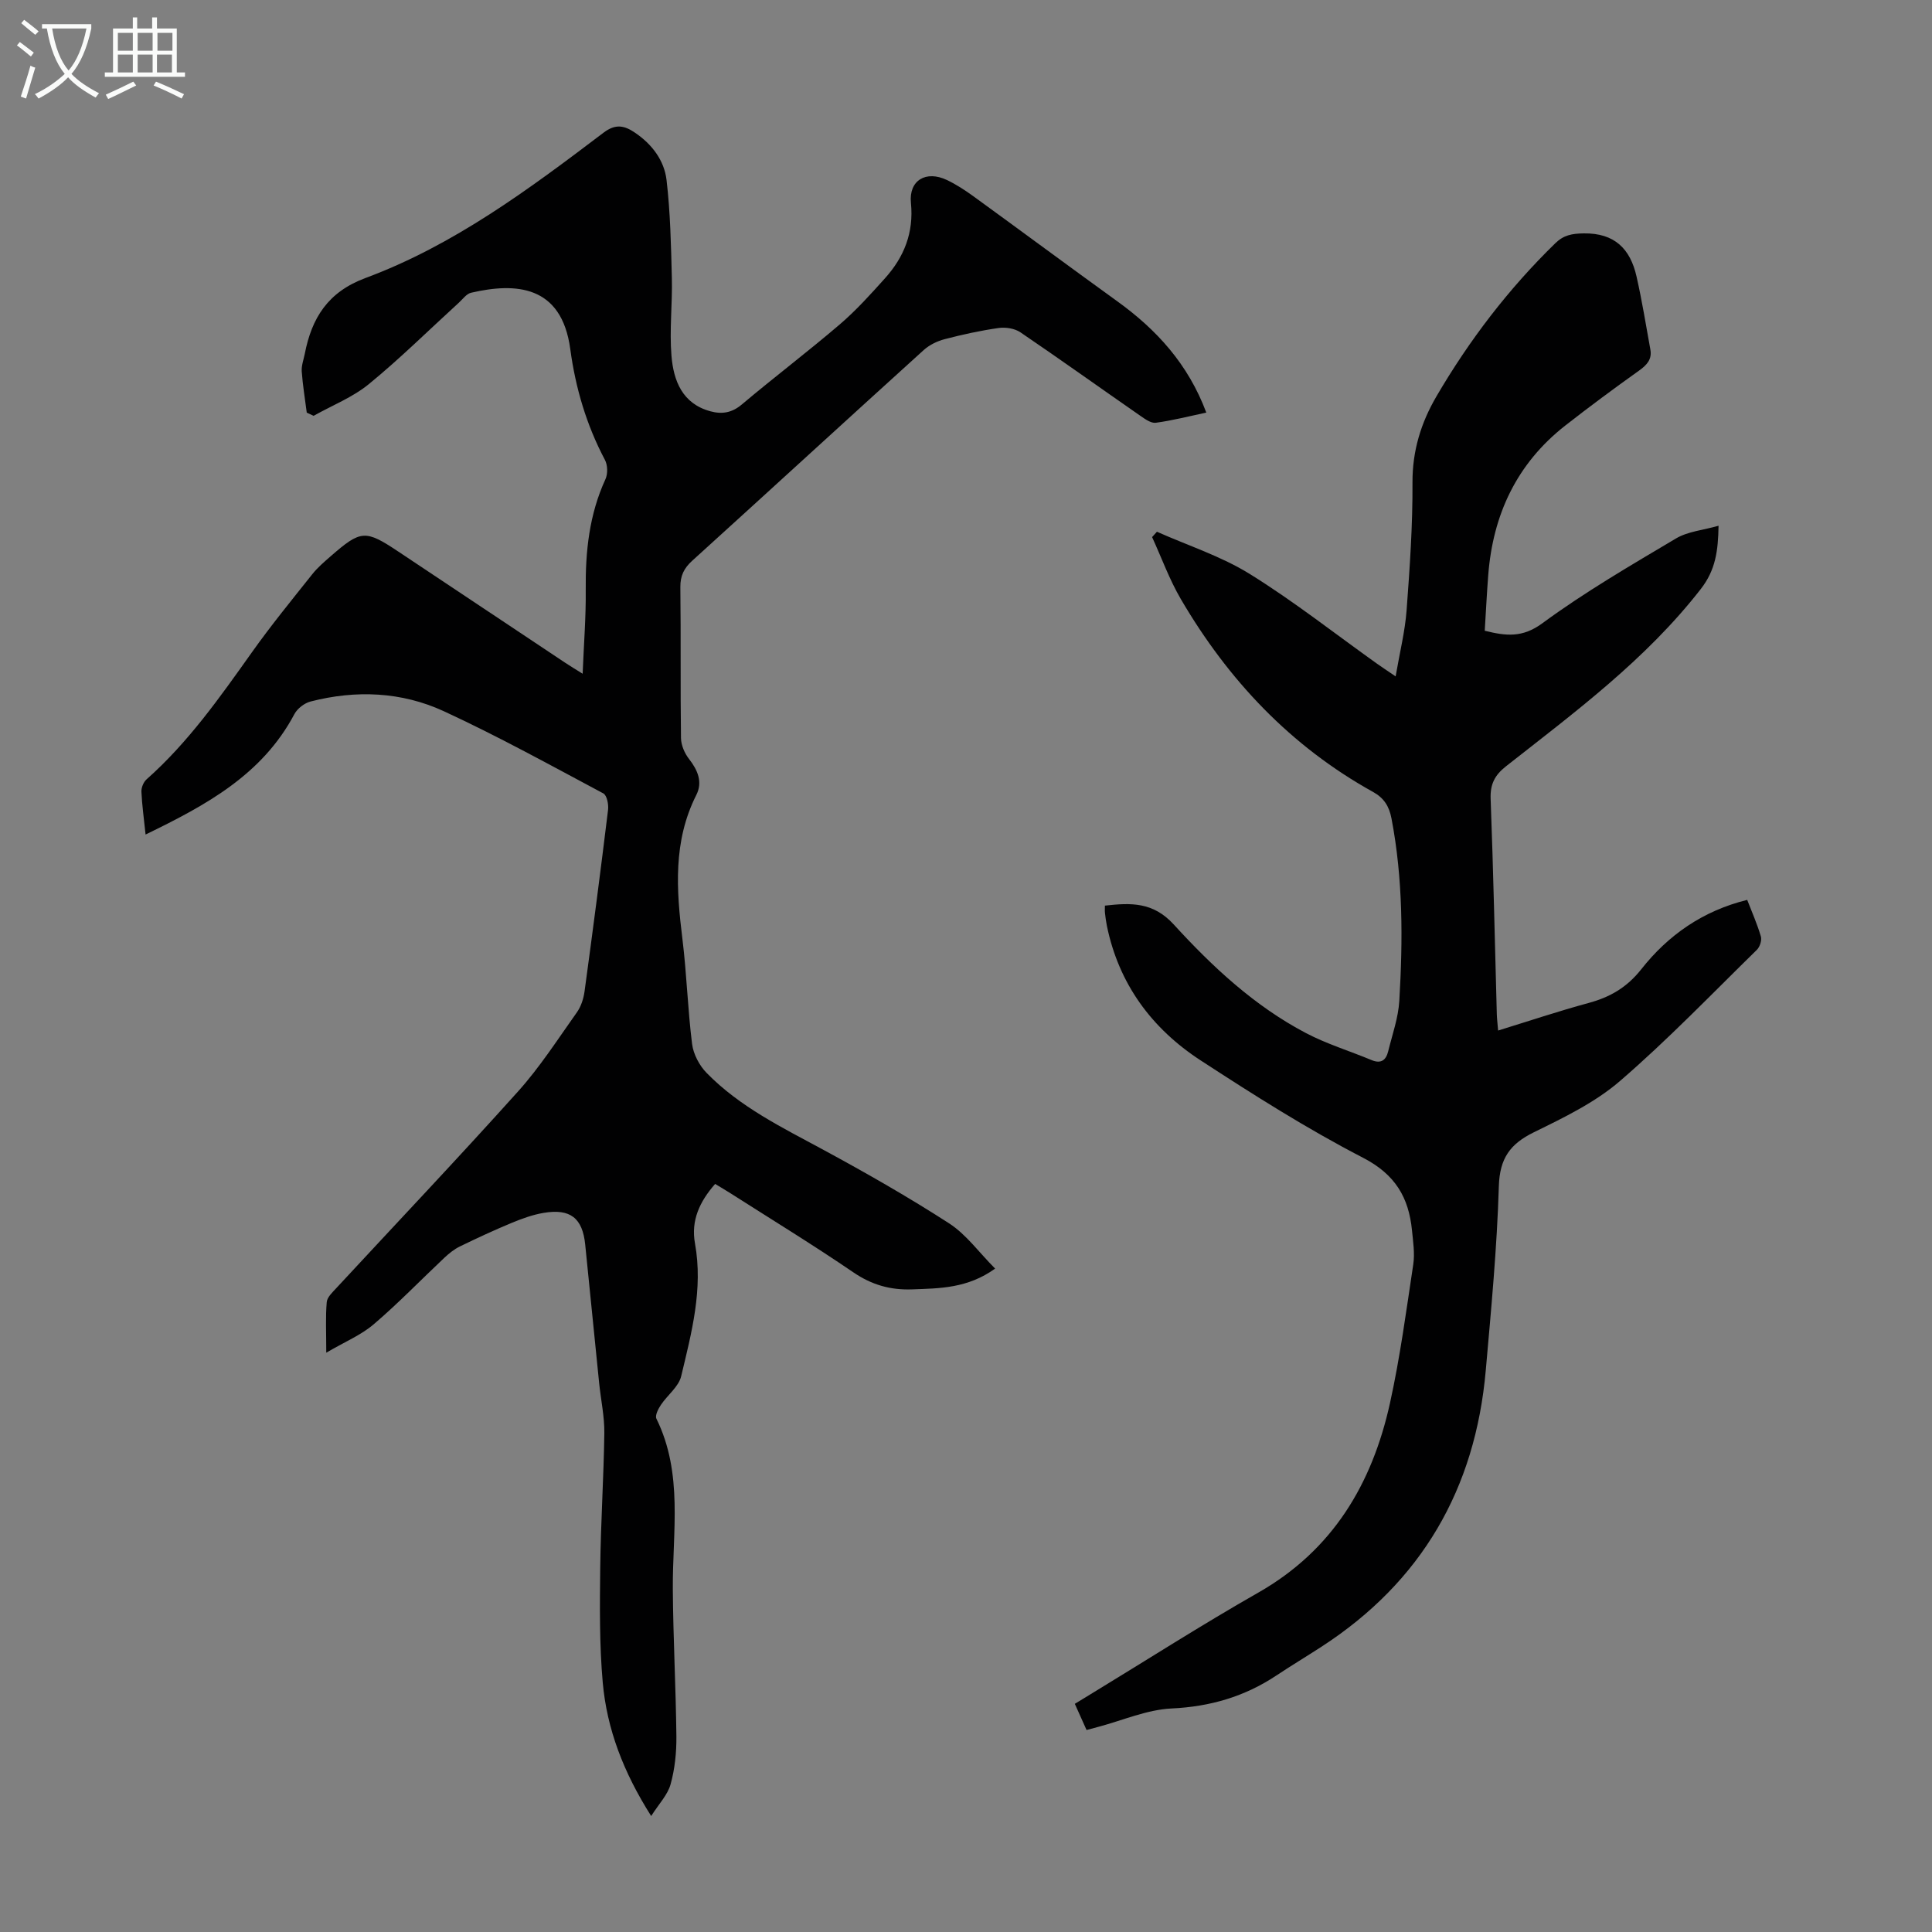 <svg enable-background="new 0 0 400 400" viewBox="0 0 400 400" xmlns="http://www.w3.org/2000/svg"><rect x="0" y="0" width="400" height="400" fill="#808080" stroke="none"/><path d="m206.03 262.65c-5.72 4.1-11.43 4.09-17.15 4.3-4.53.17-8.4-.93-12.21-3.53-8.31-5.67-16.91-10.93-25.39-16.34-1.02-.65-2.07-1.26-3.22-1.96-3.19 3.64-5.04 7.54-4.17 12.33 1.71 9.44-.71 18.48-2.86 27.48-.52 2.19-2.85 3.91-4.2 5.94-.55.82-1.25 2.19-.93 2.85 5.59 11.36 3.32 23.42 3.4 35.29.07 10.17.63 20.33.74 30.5.03 3.31-.32 6.73-1.2 9.9-.6 2.19-2.41 4.04-4.02 6.58-5.74-9.05-9.17-18-10.03-27.66-.7-7.89-.61-15.86-.52-23.79.11-9.28.72-18.56.85-27.85.04-3.43-.72-6.87-1.07-10.31-.97-9.57-1.93-19.14-2.89-28.71-.55-5.46-3.06-7.49-8.59-6.56-2.28.38-4.52 1.2-6.67 2.09-3.61 1.5-7.16 3.15-10.68 4.86-1.17.57-2.24 1.43-3.2 2.33-4.89 4.6-9.56 9.45-14.66 13.8-2.61 2.23-5.96 3.61-9.81 5.87 0-4.33-.17-7.43.1-10.48.09-1.02 1.2-2.04 2-2.91 12.55-13.55 25.25-26.94 37.58-40.67 4.54-5.05 8.26-10.85 12.21-16.41.86-1.21 1.37-2.81 1.58-4.3 1.71-12.52 3.34-25.05 4.87-37.6.14-1.12-.23-3.02-.97-3.42-10.93-5.83-21.79-11.83-33.03-17.02-8.75-4.04-18.2-4.43-27.59-2.01-1.28.33-2.73 1.45-3.35 2.61-6.66 12.55-18.23 18.83-30.81 24.93-.35-3.39-.74-6.12-.86-8.86-.04-.85.43-2 1.06-2.56 8.63-7.65 15.18-16.98 21.8-26.29 3.94-5.55 8.26-10.84 12.51-16.18 1.1-1.39 2.49-2.57 3.84-3.75 6.24-5.44 7.15-5.49 13.98-.94 11.54 7.69 23.08 15.39 34.63 23.07.99.66 2.02 1.27 3.53 2.22.24-6.11.7-11.75.64-17.38-.08-7.92.72-15.59 4.08-22.89.51-1.11.47-2.93-.11-4.01-3.82-7.21-6.09-14.91-7.17-22.93-1.8-13.34-11.39-13.79-20.54-11.67-.95.22-1.71 1.31-2.52 2.05-6.2 5.65-12.17 11.57-18.65 16.87-3.35 2.74-7.59 4.4-11.43 6.56-.47-.22-.95-.44-1.42-.66-.36-2.85-.84-5.69-1.04-8.55-.08-1.19.39-2.42.63-3.62 1.44-7.42 4.78-12.8 12.54-15.69 18.33-6.8 33.91-18.42 49.33-30.11 2.53-1.92 4.36-1.44 6.51.02 3.5 2.37 6.04 5.72 6.52 9.78.79 6.72.93 13.54 1.1 20.32.13 5.36-.52 10.75-.08 16.07.42 5.15 2.23 9.94 8.09 11.51 2.37.64 4.43.32 6.49-1.43 6.67-5.62 13.64-10.9 20.27-16.57 3.38-2.89 6.39-6.24 9.37-9.56 3.95-4.4 5.97-9.43 5.36-15.59-.47-4.68 3.12-6.8 7.45-4.74 1.9.9 3.7 2.08 5.42 3.32 9.95 7.22 19.83 14.56 29.8 21.75 8.16 5.88 14.71 13 18.48 23.08-3.58.76-6.99 1.64-10.46 2.11-1 .13-2.25-.79-3.22-1.46-8.27-5.74-16.46-11.6-24.79-17.26-1.19-.81-3.07-1.11-4.53-.9-3.75.53-7.48 1.35-11.16 2.31-1.55.4-3.16 1.19-4.34 2.25-16.01 14.5-31.93 29.11-47.93 43.62-1.71 1.55-2.48 3.11-2.46 5.47.13 10.41-.01 20.82.13 31.23.02 1.47.74 3.17 1.67 4.35 1.81 2.32 2.85 4.79 1.51 7.44-4.86 9.62-4.14 19.65-2.88 29.85.89 7.21 1.09 14.51 2 21.72.27 2.11 1.5 4.45 3 5.98 6.9 7.07 15.69 11.33 24.26 15.97 8.82 4.78 17.56 9.76 25.98 15.2 3.55 2.31 6.18 6.02 9.5 9.35z" fill="#010102"/><path d="m224.96 358.18c-.81-1.81-1.57-3.5-2.43-5.42 1.22-.75 2.25-1.38 3.28-2 11.56-7.03 22.96-14.34 34.71-21.03 15.44-8.8 23.57-22.53 27.26-39.23 2.09-9.47 3.37-19.12 4.82-28.72.34-2.28-.03-4.69-.26-7.02-.67-6.82-3.45-11.6-10.14-15.06-11.59-5.99-22.68-13.03-33.64-20.17-10.1-6.58-16.94-15.82-19.4-27.89-.18-.87-.29-1.77-.39-2.65-.05-.43-.01-.86-.01-1.49 5.38-.6 9.96-.79 14.25 3.9 7.99 8.75 16.72 16.89 27.36 22.48 4.32 2.27 9.07 3.71 13.6 5.6 1.99.83 3-.02 3.44-1.82.85-3.46 2.09-6.92 2.3-10.43.75-12.63.78-25.26-1.62-37.79-.49-2.54-1.57-4.23-3.8-5.47-17.09-9.47-30-23.18-39.79-39.9-2.38-4.06-4-8.57-5.97-12.87.33-.37.67-.74 1-1.11 6.44 2.87 13.3 5.07 19.23 8.75 9.11 5.65 17.58 12.33 26.32 18.56.98.7 2 1.36 3.87 2.64.86-5 1.94-9.3 2.27-13.67.66-8.81 1.27-17.66 1.22-26.48-.03-6.54 1.75-12.33 4.95-17.81 6.81-11.65 14.93-22.28 24.62-31.72 1.74-1.7 3.45-2 5.88-2.04 6.42-.09 9.65 3.22 10.94 8.94 1.13 4.99 1.95 10.06 2.86 15.1.37 2.03-.71 3.2-2.33 4.36-5.19 3.7-10.31 7.49-15.33 11.42-10.02 7.87-14.95 18.42-15.91 30.97-.29 3.78-.48 7.56-.72 11.48 4.39 1.08 7.78 1.5 11.93-1.55 8.78-6.46 18.28-11.98 27.67-17.56 2.44-1.45 5.59-1.71 8.81-2.63-.1 5.25-.61 9.15-3.68 13.1-11.36 14.61-26.02 25.45-40.34 36.71-2.32 1.83-3.28 3.7-3.17 6.71.56 14.87.87 29.75 1.28 44.63.03.99.16 1.98.27 3.36 6.4-1.97 12.52-4.02 18.75-5.71 4.44-1.2 7.93-3.23 10.89-6.98 5.56-7.06 12.74-12.09 21.93-14.36 1 2.59 2.09 5.04 2.83 7.58.23.79-.21 2.15-.83 2.76-9.36 9.16-18.45 18.63-28.35 27.17-5.16 4.45-11.61 7.56-17.81 10.6-4.94 2.42-7.08 5.41-7.26 11.16-.38 12.74-1.59 25.46-2.71 38.16-2.16 24.49-13.26 43.75-34.03 57.21-3.1 2.01-6.26 3.91-9.33 5.95-6.58 4.37-13.69 6.44-21.67 6.82-5.12.24-10.14 2.47-15.2 3.81-.75.2-1.49.4-2.42.65z" fill="#010102"/><g fill="#fafbfa"><path d="m6.4 11.7c-1-.8-1.9-1.6-2.9-2.3l.6-.7c.9.7 1.9 1.4 2.9 2.2zm-2.1 8.3c.7-2.1 1.4-4.2 2-6.4.2.1.6.3 1 .4-.7 2.3-1.3 4.4-1.9 6.4zm3-12.8c-1.1-.9-2.1-1.7-2.9-2.4l.6-.7c1 .8 2 1.5 3 2.4zm1.4-1.3v-.9h10.2v.9c-.9 4.2-2.3 7.3-4.1 9.4 1.3 1.4 3.2 2.7 5.7 4-.2.2-.4.5-.7.9-2.5-1.4-4.4-2.7-5.7-4.2-1.4 1.5-3.5 3-6.1 4.4 0 0 0 0-.1-.1-.3-.4-.5-.7-.7-.8 2.7-1.3 4.7-2.8 6.2-4.2-1.8-2.2-3-5.3-3.7-9.4zm9.2 0h-7.1c.6 3.8 1.7 6.7 3.4 8.7 1.7-2 2.9-4.8 3.7-8.7z"/><path d="m31.6 3.6h.9v2.3h4.1v9.1h1.7v.9h-16.6v-.9h1.7v-9.1h4.1v-2.3h.9v2.3h3.1v-2.3zm-4 13.3.6.8c-1.9.9-3.8 1.9-5.8 2.8-.2-.3-.3-.6-.5-.9 2-.9 3.9-1.8 5.7-2.7zm-3.2-10.1v3.7h3.1v-3.7zm0 4.5v3.7h3.1v-3.7zm4.1-4.5v3.7h3.1v-3.7zm0 4.5v3.7h3.1v-3.7zm9.1 9.1c-2.1-1.1-4.1-2-5.8-2.7l.5-.8c2.2.9 4.1 1.8 5.8 2.6zm-1.9-13.6h-3.1v3.7h3.1zm-3.2 4.5v3.7h3.1v-3.7z"/></g></svg>
